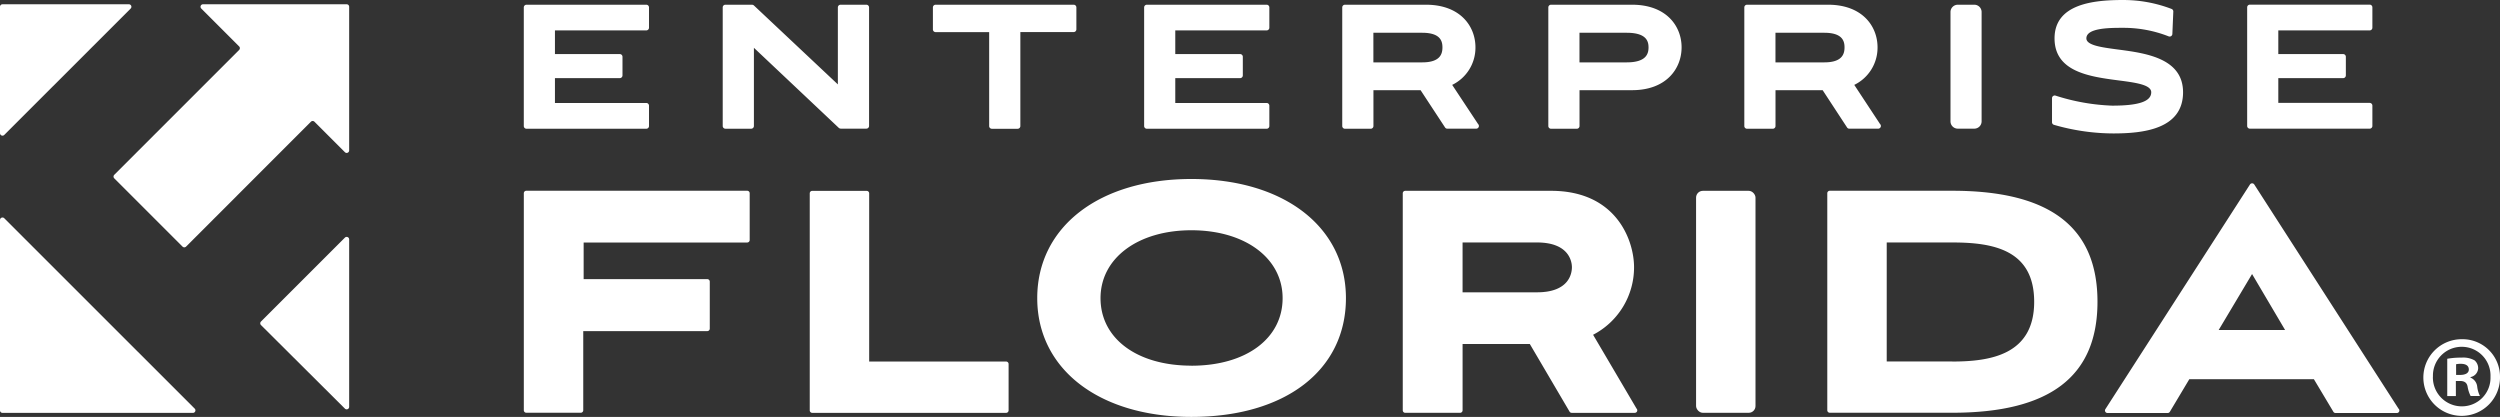 <svg xmlns="http://www.w3.org/2000/svg" viewBox="0 0 184.333 30.74">
  <rect x="0" y="0" width="184.333" height="30.74" fill="#333333" stroke="none"/>
  <path
    d="M19.244 23.969l6.188 6.161a.184.184 0 00.313-.13V17.651a.184.184 0 00-.314-.13l-6.188 6.187a.184.184 0 00.001.261zM8.425 13.15l5.034 5.034a.184.184 0 00.26 0l9.206-9.208a.184.184 0 01.26 0l2.246 2.246a.184.184 0 00.314-.13V.499a.183.183 0 00-.184-.184H14.969a.184.184 0 00-.13.314l2.793 2.793a.183.183 0 010 .26L8.425 12.89a.184.184 0 000 .26zM0 .499v9.32a.184.184 0 00.314.13L9.635.63a.184.184 0 00-.13-.314H.184A.184.184 0 000 .499zm.184 29.944h14.042a.184.184 0 00.13-.314L.314 16.091a.184.184 0 00-.314.13v14.038a.184.184 0 00.184.184z"
    fill="#fff"/>
    <g transform="translate(38.623 13.198)" fill="#fff"><path
      d="M16.47.867H.184A.184.184 0 000 1.051v16a.184.184 0 00.184.184h4.014a.184.184 0 00.184-.184v-5.835h9.145a.184.184 0 00.184-.184V7.567a.184.184 0 00-.184-.184H4.411v-2.7H16.47a.184.184 0 00.184-.184V1.056a.184.184 0 00-.184-.189zm19.094 12.592h-10.1v-12.4a.184.184 0 00-.184-.184h-4.014a.184.184 0 00-.184.184v16a.184.184 0 00.184.184H35.56a.184.184 0 00.184-.184v-3.416a.184.184 0 00-.18-.184zM49.222 0c-6.8 0-11.366 3.531-11.366 8.785 0 5.238 4.568 8.757 11.366 8.757 6.922 0 11.395-3.437 11.395-8.757C60.617 3.531 56.037 0 49.222 0zm0 13.763c-4.006 0-6.7-2-6.7-4.977 0-2.947 2.754-5.006 6.7-5.006 3.96 0 6.726 2.059 6.726 5.006 0 2.981-2.703 4.981-6.726 4.981zm29.619-2.277a5.6 5.6 0 003.02-4.983c0-1.948-1.279-5.631-6.119-5.631H64.991a.183.183 0 00-.184.184v16a.184.184 0 00.184.184h4.043a.184.184 0 00.184-.184v-4.889h4.958l2.929 4.984a.184.184 0 00.158.091h4.652a.184.184 0 00.129-.315zM69.217 4.68h5.493c2.445 0 2.569 1.519 2.569 1.823 0 .434-.185 1.852-2.569 1.852h-5.493z"/><rect width="4.382" height="16.367" rx=".5" transform="translate(86.434 .872)"/><path
      d="M105.325.867h-9.032a.184.184 0 00-.184.184v16a.184.184 0 00.184.184h9.032c7.2 0 10.706-2.677 10.706-8.183S112.529.867 105.325.867zm0 12.587h-4.834V4.68h4.834c2.985 0 6.038.52 6.038 4.375 0 3.904-3.227 4.404-6.038 4.404zm32.904 3.481L127.587.398a.191.191 0 00-.309 0l-10.666 16.573a.184.184 0 00.155.283h4.441a.184.184 0 00.158-.089l1.437-2.405h9.184l1.438 2.405a.184.184 0 00.158.089h4.523a.183.183 0 00.124-.319zm-10.8-9.928l2.437 4.129h-4.9z"/></g><path
      d="M47.653.348h-8.832a.2.2 0 00-.2.2v8.745a.2.2 0 00.2.2h8.832a.2.2 0 00.2-.2v-1.5a.2.2 0 00-.2-.2h-6.735V5.761h4.78a.2.2 0 00.2-.2V4.187a.2.2 0 00-.2-.2h-4.78V2.242h6.735a.2.2 0 00.2-.2v-1.5a.2.2 0 00-.2-.194zm31.507 0H68.986a.2.2 0 00-.2.2v1.62a.2.2 0 00.2.2h3.948v6.927a.2.2 0 00.2.2h1.9a.2.2 0 00.2-.2V2.364h3.931a.2.2 0 00.2-.2V.544a.2.2 0 00-.205-.196zm14.233 0h-8.832a.2.2 0 00-.2.2v8.745a.2.2 0 00.2.2h8.832a.2.2 0 00.2-.2v-1.5a.2.2 0 00-.2-.2h-6.736V5.761h4.78a.2.2 0 00.2-.2V4.187a.2.2 0 00-.2-.2h-4.78V2.242h6.736a.2.2 0 00.2-.2v-1.5a.2.2 0 00-.2-.194zm13.681 5.911a3.048 3.048 0 001.716-2.769c0-1.564-1.128-3.142-3.647-3.142h-5.975a.2.2 0 00-.2.2v8.745a.2.2 0 00.2.2h1.9a.2.2 0 00.2-.2V6.649h3.476l1.805 2.75a.2.2 0 00.165.089h2.135a.2.2 0 00.132-.346zm-.718-2.769c0 .476-.154 1.109-1.492 1.109h-3.6V2.416h3.6c1.338 0 1.492.613 1.492 1.074zM120.339.348h-5.976a.2.2 0 00-.2.2v8.745a.2.2 0 00.2.2h1.9a.2.2 0 00.2-.2V6.649h3.879c2.519 0 3.647-1.587 3.647-3.159s-1.131-3.142-3.65-3.142zm1.213 3.142c0 .476-.168 1.109-1.614 1.109h-3.478V2.416h3.478c1.446 0 1.613.613 1.613 1.074zm15.169 2.769a3.048 3.048 0 001.716-2.769c0-1.564-1.127-3.142-3.647-3.142h-5.976a.2.2 0 00-.2.2v8.745a.2.2 0 00.2.2h1.9a.2.2 0 00.2-.2V6.649h3.476l1.8 2.75a.2.2 0 00.165.089h2.133a.2.2 0 00.132-.346zm-.718-2.769c0 .476-.155 1.109-1.492 1.109h-3.6V2.416h3.6c1.338 0 1.492.613 1.492 1.074zm8.352-3.142h1.217a.538.538 0 01.538.538v8.062a.538.538 0 01-.538.538h-1.218a.538.538 0 01-.538-.538V.887a.539.539 0 01.539-.539zm11.809 3.303c-1.2-.158-2.329-.307-2.329-.822 0-.777 1.741-.777 2.676-.777a9.11 9.11 0 013.395.631.2.2 0 00.269-.176l.07-1.655a.2.2 0 00-.127-.193 9.945 9.945 0 00-3.607-.658c-2.157 0-5.023.293-5.023 2.829 0 2.482 2.623 2.824 4.729 3.1 1.232.161 2.4.312 2.4.873 0 .673-.911.987-2.868.987a15.386 15.386 0 01-4.189-.74.2.2 0 00-.259.188v1.775a.2.2 0 00.141.19 15.873 15.873 0 004.377.636c2.209 0 5.145-.315 5.145-3.038-.003-2.518-2.775-2.884-4.8-3.15zm18.559-1.409a.2.2 0 00.2-.2v-1.5a.2.2 0 00-.2-.2h-8.832a.2.2 0 00-.2.2v8.745a.2.2 0 00.2.2h8.832a.2.2 0 00.2-.2v-1.5a.2.2 0 00-.2-.2h-6.736V5.761h4.78a.2.2 0 00.2-.2V4.187a.2.2 0 00-.2-.2h-4.78V2.242zM63.878.348h-1.9a.2.2 0 00-.2.2v5.675L55.583.398a.245.245 0 00-.143-.05h-1.953a.194.194 0 00-.091.021.2.2 0 00-.108.176V9.29a.2.2 0 00.2.2h1.9a.2.2 0 00.2-.2V3.524l6.254 5.9a.234.234 0 00.155.061h1.882a.2.2 0 00.2-.2V.546a.2.2 0 00-.201-.198zM184.333 27.761a2.826 2.826 0 11-2.817-2.75 2.763 2.763 0 012.817 2.75zm-4.947 0a2.13 2.13 0 002.146 2.2 2.106 2.106 0 002.1-2.18 2.123 2.123 0 10-4.243-.017zm1.694 1.442h-.637v-2.75a5.6 5.6 0 011.056-.084 1.709 1.709 0 01.956.2.762.762 0 01.268.6.7.7 0 01-.57.637v.034a.811.811 0 01.5.67 2.1 2.1 0 00.2.687h-.687a2.339 2.339 0 01-.218-.67c-.051-.3-.218-.436-.57-.436h-.3zm.017-1.559h.3c.353 0 .637-.117.637-.4 0-.251-.184-.419-.587-.419a1.516 1.516 0 00-.352.033z"
      fill="#fff"/>
</svg>
